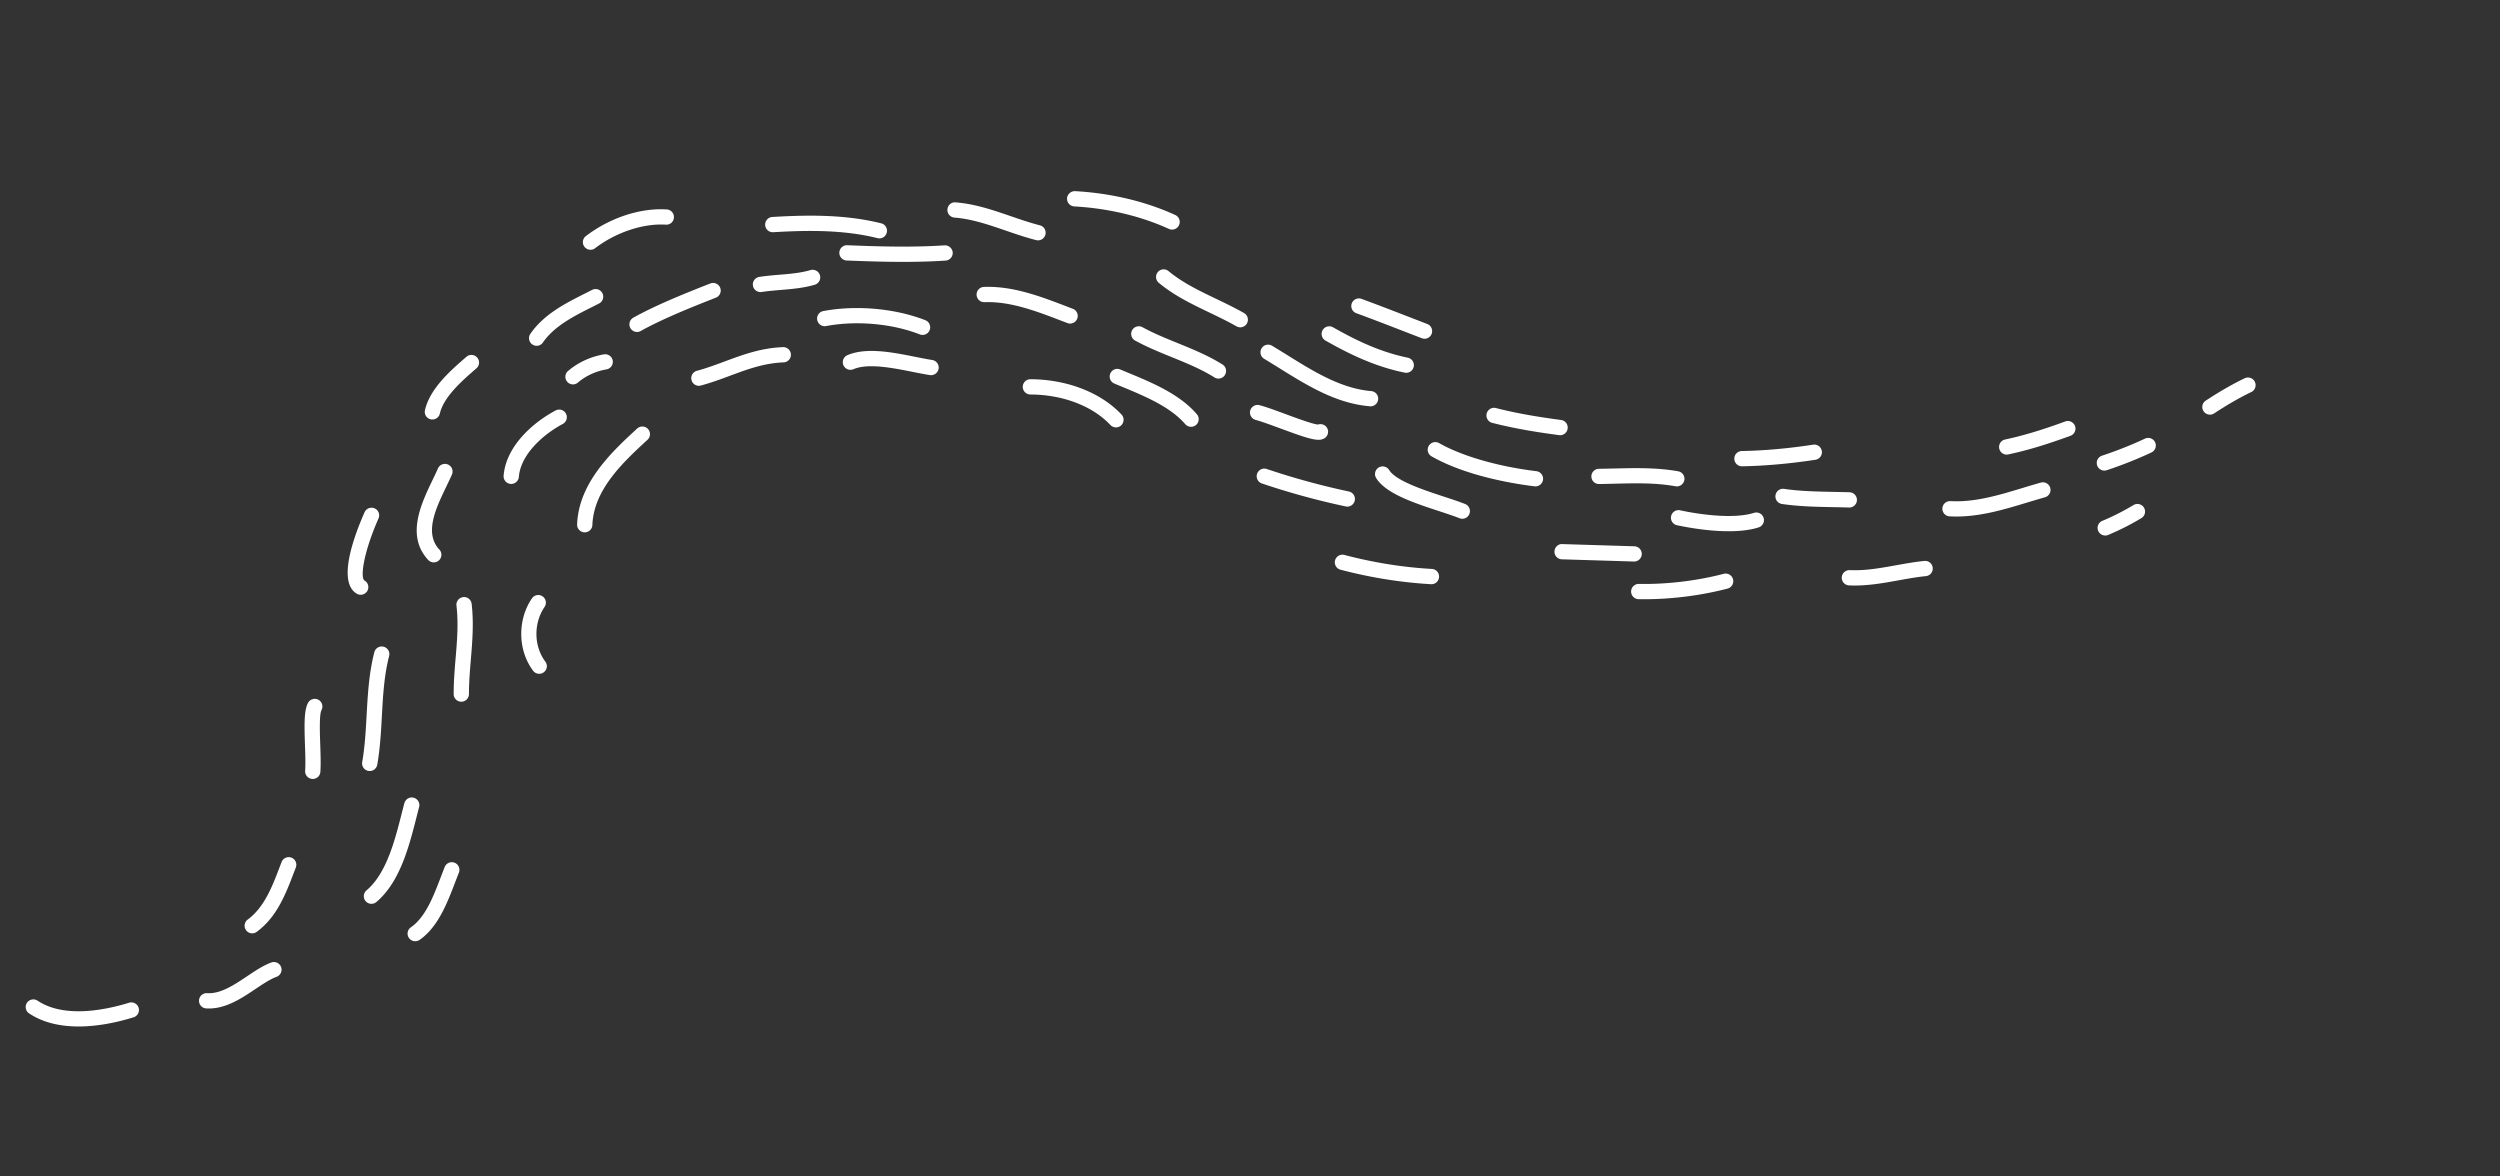 <svg id="Ebene_1" xmlns="http://www.w3.org/2000/svg" viewBox="0 0 850 400"><rect x="0" y="0" width="850" height="400" fill="#333333" stroke="none"/><style>.st0{fill:#fff}</style><path class="st0" d="M26.72 349c-5.87 0-11.86-1.13-16.83-4.45a2.605 2.605 0 0 1-.72-3.6c.8-1.19 2.41-1.51 3.6-.72 9.19 6.14 23.44 3.07 31.12.7a2.58 2.58 0 0 1 3.24 1.71c.42 1.37-.34 2.82-1.71 3.24-4.68 1.46-11.6 3.12-18.7 3.12zm44.32-6.11c-.31 0-.62-.01-.94-.03-1.43-.09-2.52-1.32-2.43-2.75s1.28-2.52 2.75-2.43c4.58.29 9.15-2.78 13.59-5.75 2.83-1.89 5.5-3.68 8.23-4.68 1.35-.49 2.84.2 3.33 1.54.49 1.34-.2 2.84-1.54 3.33-2.16.79-4.58 2.41-7.14 4.12-4.66 3.13-9.93 6.65-15.85 6.65zm14.72-25.55c-.8 0-1.58-.36-2.09-1.06a2.6 2.6 0 0 1 .55-3.63c5.63-4.15 8.31-11.15 10.89-17.92l.63-1.64c.52-1.34 2.02-2 3.35-1.49 1.34.52 2 2.02 1.49 3.35l-.62 1.62c-2.85 7.47-5.8 15.19-12.66 20.25-.47.36-1 .52-1.54.52zm36.87-115.12c-.45 0-.9-.11-1.31-.35-6.62-3.87-1.2-19.02 2.63-27.7.58-1.31 2.11-1.9 3.42-1.33 1.31.58 1.91 2.11 1.33 3.42-5.19 11.78-6.27 20.25-4.75 21.13 1.24.72 1.65 2.31.93 3.55-.49.82-1.36 1.28-2.25 1.28zm24.86-11.01c-.69 0-1.39-.28-1.9-.82-7.65-8.21-2.36-19.2 1.5-27.23.65-1.36 1.29-2.67 1.83-3.92a2.595 2.595 0 0 1 4.75 2.09c-.57 1.3-1.23 2.66-1.91 4.08-3.57 7.42-7.61 15.83-2.38 21.44.98 1.05.92 2.69-.13 3.67-.49.45-1.12.69-1.76.69zm-.47-48.58c-.19 0-.38-.02-.58-.06a2.592 2.592 0 0 1-1.95-3.11c1.69-7.42 8.86-13.62 14.1-18.15 1.08-.94 2.72-.82 3.66.27.94 1.08.82 2.72-.27 3.66-4.69 4.06-11.12 9.61-12.43 15.38a2.602 2.602 0 0 1-2.53 2.01zm53.75-57.71c-.78 0-1.55-.35-2.06-1.02-.87-1.14-.65-2.77.49-3.63 8.2-6.25 18.48-9.63 27.51-9.06a2.58 2.58 0 0 1 2.42 2.75c-.09 1.43-1.27 2.53-2.75 2.42-7.69-.47-16.91 2.58-24.03 8-.48.37-1.03.54-1.58.54zm15.83 27.95a2.594 2.594 0 0 1-1.27-4.86c7.34-4.1 16.92-8.01 26.18-11.63 1.34-.51 2.84.14 3.36 1.47s-.14 2.84-1.47 3.36c-9.08 3.55-18.46 7.38-25.54 11.32-.4.24-.83.34-1.26.34zm-42.78 51.67c-.07 0-.14 0-.21-.01a2.596 2.596 0 0 1-2.38-2.79c.79-9.84 9.65-17.91 17.68-22.18 1.26-.67 2.83-.2 3.51 1.07a2.6 2.6 0 0 1-1.07 3.51c-6.5 3.46-14.32 10.26-14.94 18.02a2.615 2.615 0 0 1-2.59 2.38zm-16.98 74.04a2.59 2.59 0 0 1-2.59-2.59c-.01-4.16.33-8.25.66-12.21.51-6.1.99-11.87.29-17.88-.17-1.42.85-2.71 2.28-2.88 1.42-.18 2.71.85 2.88 2.28.76 6.53.24 12.83-.27 18.91-.32 3.85-.65 7.83-.64 11.77-.02 1.43-1.17 2.6-2.61 2.6zm-31.13 23.57c-.15 0-.3-.01-.45-.04a2.589 2.589 0 0 1-2.11-3c.91-5.23 1.21-10.67 1.5-15.94.39-7.02.79-14.28 2.62-21.41a2.59 2.59 0 0 1 3.16-1.87 2.59 2.59 0 0 1 1.87 3.16c-1.7 6.64-2.07 13.33-2.46 20.42-.3 5.41-.61 11.01-1.57 16.54a2.61 2.61 0 0 1-2.56 2.14zm.58 45.15c-.74 0-1.47-.31-1.98-.92a2.59 2.59 0 0 1 .31-3.66c6.77-5.72 9.62-16.94 11.91-25.95.32-1.28.64-2.52.96-3.7.37-1.38 1.8-2.22 3.17-1.84 1.39.37 2.21 1.79 1.84 3.17-.31 1.17-.62 2.39-.94 3.65-2.48 9.73-5.56 21.84-13.59 28.64-.5.41-1.09.61-1.68.61zm14.88 12.72c-.82 0-1.63-.39-2.13-1.12-.82-1.18-.52-2.8.66-3.61 4.96-3.43 7.64-10.46 10.24-17.25.42-1.11.84-2.2 1.26-3.26a2.595 2.595 0 0 1 3.37-1.45c1.33.53 1.98 2.04 1.45 3.37-.41 1.04-.82 2.11-1.24 3.2-2.74 7.18-5.85 15.32-12.13 19.67-.45.3-.97.45-1.48.45zm42.16-90.93c-.79 0-1.57-.36-2.08-1.04-5.21-6.95-5.38-17.3-.39-24.61a2.6 2.6 0 0 1 3.61-.68 2.6 2.6 0 0 1 .68 3.61c-3.78 5.53-3.67 13.34.26 18.57.86 1.15.63 2.77-.52 3.63-.47.35-1.02.52-1.56.52zM198.82 181h-.1a2.6 2.6 0 0 1-2.5-2.69c.53-14.28 12.02-24.87 20.42-32.61 1.05-.97 2.7-.9 3.67.15.97 1.05.9 2.7-.15 3.67-8.15 7.51-18.3 16.86-18.75 28.98-.05 1.4-1.2 2.5-2.59 2.5zm38.8-49.83c-1.15 0-2.19-.76-2.5-1.92-.37-1.39.45-2.81 1.83-3.18 3.24-.87 6.39-2.04 9.45-3.18 6.06-2.25 12.32-4.58 19.82-4.86 1.4-.08 2.64 1.06 2.69 2.49a2.593 2.593 0 0 1-2.49 2.69c-6.67.25-12.28 2.34-18.21 4.54-3.16 1.18-6.43 2.39-9.9 3.32-.24.07-.47.1-.69.1zm76.06-17.29c-.32 0-.64-.06-.95-.18-9.4-3.69-21.6-4.77-31.84-2.84-1.4.28-2.76-.66-3.03-2.07-.27-1.41.66-2.76 2.07-3.03 11.14-2.1 24.43-.91 34.69 3.11 1.33.52 1.99 2.03 1.47 3.36a2.579 2.579 0 0 1-2.41 1.65zm-6.6-24.84c-6.54 0-12.99-.22-19.21-.47a2.601 2.601 0 0 1-2.49-2.7c.06-1.43 1.27-2.58 2.7-2.49 10.63.43 21.93.78 33.08.04 1.36-.08 2.66.99 2.76 2.42.09 1.43-.99 2.67-2.42 2.76-4.82.32-9.64.44-14.42.44zm45.85-7.32c-.21 0-.43-.03-.65-.08-3.55-.91-7.01-2.1-10.36-3.25-5.91-2.03-11.5-3.95-17.41-4.41a2.584 2.584 0 0 1-2.38-2.79c.11-1.43 1.33-2.55 2.79-2.38 6.57.51 12.73 2.62 18.69 4.67 3.25 1.12 6.62 2.27 9.96 3.13 1.39.36 2.22 1.77 1.87 3.16a2.592 2.592 0 0 1-2.51 1.95zm10.91 28.29c-.31 0-.62-.05-.92-.17l-2.13-.81c-8.48-3.25-17.24-6.61-26.06-6.29a2.6 2.6 0 0 1-2.69-2.5 2.6 2.6 0 0 1 2.5-2.69c9.81-.36 19.14 3.19 28.11 6.63l2.11.81c1.34.51 2.01 2.01 1.5 3.35a2.581 2.581 0 0 1-2.42 1.67zm15.59 35.31c-.69 0-1.38-.28-1.9-.82-6.05-6.46-16.22-10.34-27.2-10.37a2.6 2.6 0 0 1-2.59-2.6c0-1.43 1.17-2.59 2.59-2.59h.01c12.39.03 23.97 4.52 30.98 12.01.98 1.05.92 2.69-.12 3.67-.49.47-1.13.7-1.77.7zm25.52-.21c-.73 0-1.45-.31-1.97-.9-5.09-5.91-13.76-9.51-21.41-12.68l-2.69-1.12a2.594 2.594 0 0 1-1.38-3.4c.56-1.32 2.08-1.95 3.4-1.38l2.67 1.11c8.19 3.39 17.46 7.24 23.36 14.09.94 1.09.81 2.72-.27 3.66-.51.42-1.11.62-1.71.62zm9.33-16.39c-.47 0-.95-.13-1.38-.4-4.5-2.82-9.37-4.8-14.52-6.9-4.13-1.68-8.41-3.42-12.43-5.62a2.59 2.59 0 0 1-1.03-3.52 2.6 2.6 0 0 1 3.52-1.03c3.76 2.06 7.71 3.67 11.89 5.37 5.13 2.09 10.44 4.25 15.32 7.31 1.21.76 1.58 2.36.82 3.58-.49.78-1.33 1.21-2.19 1.21zm7.4-17.43c-.44 0-.88-.11-1.28-.34-2.98-1.7-6.17-3.23-9.25-4.71-5.89-2.83-11.99-5.76-17.16-10.08a2.588 2.588 0 0 1-.33-3.65c.91-1.1 2.55-1.25 3.65-.33 4.69 3.9 10.23 6.57 16.09 9.38 3.16 1.52 6.44 3.09 9.58 4.88 1.24.71 1.68 2.29.97 3.54-.5.84-1.37 1.31-2.27 1.31zm44.31 26.86c-.07 0-.15 0-.22-.01-11.5-.96-21.3-7.06-30.78-12.96-1.74-1.08-3.46-2.15-5.17-3.18a2.592 2.592 0 0 1-.89-3.56 2.592 2.592 0 0 1 3.56-.89c1.74 1.04 3.48 2.13 5.25 3.22 8.96 5.58 18.22 11.34 28.47 12.2a2.59 2.59 0 0 1 2.37 2.8 2.607 2.607 0 0 1-2.59 2.38zm12.12-11.4c-.17 0-.35-.02-.52-.05-10.6-2.16-19.56-6.72-26.92-10.9a2.593 2.593 0 0 1-.98-3.54 2.602 2.602 0 0 1 3.54-.98c7.01 3.97 15.51 8.31 25.4 10.33a2.595 2.595 0 0 1-.52 5.14zm6.23-11.58c-.31 0-.62-.06-.93-.17l-5.75-2.22c-5.41-2.1-11-4.26-16.52-6.29a2.598 2.598 0 0 1-1.54-3.33 2.59 2.59 0 0 1 3.33-1.54c5.55 2.04 11.17 4.22 16.6 6.32l5.74 2.22c1.34.52 2 2.02 1.49 3.35a2.577 2.577 0 0 1-2.42 1.66zm-36.06 34.36c-2.24 0-5.86-1.24-12.81-3.81-3.16-1.16-6.42-2.37-8.56-2.95a2.6 2.6 0 0 1-1.83-3.18c.38-1.38 1.8-2.19 3.18-1.83 2.37.64 5.59 1.83 9 3.09 3.71 1.37 9.26 3.42 10.87 3.49 1.12-.38 2.4.05 3.05 1.11.74 1.22.36 2.82-.87 3.56-.56.35-1.2.52-2.03.52zm-.66-4.94s-.01 0 0 0c-.01 0 0 0 0 0zm10.46 27.66c-.18 0-.36-.02-.54-.06-9.6-2.04-19.19-4.67-28.5-7.81a2.594 2.594 0 0 1-1.63-3.29 2.594 2.594 0 0 1 3.29-1.63c9.12 3.08 18.52 5.65 27.92 7.65a2.6 2.6 0 0 1 2 3.08 2.62 2.62 0 0 1-2.54 2.06zm28.62 26.38h-.15c-10.21-.58-20.57-2.24-30.78-4.93a2.597 2.597 0 0 1-1.85-3.17c.37-1.39 1.8-2.21 3.17-1.85 9.87 2.6 19.88 4.21 29.75 4.76 1.43.08 2.52 1.31 2.44 2.74a2.581 2.581 0 0 1-2.58 2.45zm10.49-22.25c-.32 0-.64-.06-.95-.18-2-.78-4.45-1.59-7.04-2.44-8.44-2.77-18-5.92-21.3-11.2-.76-1.21-.39-2.82.82-3.58 1.21-.76 2.82-.39 3.58.82 2.31 3.7 11.68 6.78 18.52 9.02 2.66.87 5.17 1.7 7.31 2.54 1.33.52 1.99 2.03 1.47 3.36a2.579 2.579 0 0 1-2.41 1.66zm24.86-11.01c-.1 0-.21-.01-.31-.02-6.55-.79-23.07-3.37-35.01-10.19a2.601 2.601 0 0 1-.97-3.54 2.61 2.61 0 0 1 3.54-.97c7.72 4.41 20.07 7.98 33.06 9.55a2.6 2.6 0 0 1 2.27 2.89 2.601 2.601 0 0 1-2.58 2.28zm8.38-17.4c-.11 0-.23-.01-.35-.02-6.31-.84-14.6-2.08-22.74-4.18a2.602 2.602 0 0 1-1.87-3.16 2.602 2.602 0 0 1 3.16-1.87c7.87 2.03 15.96 3.23 22.14 4.06 1.42.19 2.42 1.49 2.23 2.92a2.588 2.588 0 0 1-2.57 2.25zm39.69 17.4c-.15 0-.3-.01-.46-.04-6.8-1.21-13.54-1.05-20.67-.87-1.77.04-3.53.09-5.3.11h-.03c-1.42 0-2.58-1.14-2.59-2.56a2.584 2.584 0 0 1 2.56-2.62c1.75-.02 3.49-.06 5.24-.1 7.08-.17 14.39-.35 21.71.95 1.41.25 2.35 1.6 2.1 3.01a2.612 2.612 0 0 1-2.56 2.12zm-14.51 25.55h-.08l-24.5-.75a2.585 2.585 0 0 1-2.51-2.67c.04-1.43 1.28-2.63 2.67-2.51l24.5.75c1.43.04 2.56 1.24 2.51 2.67-.04 1.4-1.2 2.51-2.59 2.51zm32.14-10.3c-7.35 0-14.78-1.44-17.6-2.05a2.593 2.593 0 0 1 1.09-5.07c8.02 1.74 18.84 2.88 25.12.87a2.593 2.593 0 1 1 1.58 4.94c-3 .97-6.59 1.31-10.19 1.31zm-28.74 23.12c-.63 0-1.26-.01-1.88-.02a2.606 2.606 0 0 1-2.55-2.64 2.595 2.595 0 0 1 2.59-2.55h.05c9.47.18 19.71-1.04 28.84-3.43 1.38-.36 2.8.47 3.17 1.85.36 1.39-.47 2.8-1.85 3.17-8.98 2.35-18.98 3.62-28.37 3.62zm69.76-31.18h-.09c-1.82-.06-3.66-.1-5.51-.13-5.72-.11-11.64-.23-17.32-1.08-1.42-.21-2.39-1.53-2.18-2.95s1.54-2.41 2.95-2.18c5.35.8 11.09.91 16.65 1.02 1.87.04 3.73.07 5.58.13 1.43.05 2.55 1.25 2.51 2.68a2.6 2.6 0 0 1-2.59 2.51zm1.8 26.52c-.58 0-1.16-.01-1.74-.04a2.597 2.597 0 1 1 .11-5.19h.11c5.16.21 10.22-.69 15.56-1.65 3.14-.56 6.39-1.15 9.67-1.48 1.45-.14 2.7.89 2.84 2.32a2.58 2.58 0 0 1-2.32 2.84c-3.08.31-6.23.88-9.28 1.43-4.84.88-9.82 1.77-14.95 1.77zm34.58-23.46c-.76 0-1.52-.02-2.29-.06a2.594 2.594 0 0 1-2.45-2.73c.08-1.43 1.27-2.49 2.73-2.45 8.27.48 16.6-2.06 24.64-4.5 2.04-.62 4.07-1.23 6.1-1.8a2.596 2.596 0 1 1 1.4 5c-2 .56-4 1.17-6 1.77-7.75 2.35-15.76 4.77-24.13 4.77zm17.13-21.05c-1.2 0-2.28-.84-2.54-2.06a2.6 2.6 0 0 1 2-3.08c5.98-1.27 12.48-3.21 20.44-6.13 1.34-.49 2.83.2 3.33 1.54.49 1.34-.2 2.83-1.54 3.33-8.2 3-14.91 5.02-21.15 6.33-.18.05-.36.07-.54.07zm33.2 5.43c-1.09 0-2.1-.69-2.46-1.78-.45-1.36.29-2.83 1.65-3.28 4.98-1.65 10.3-3.76 14.6-5.8 1.29-.61 2.84-.06 3.46 1.23.61 1.29.06 2.84-1.23 3.46-4.49 2.13-10.02 4.33-15.19 6.04-.29.09-.56.13-.83.13zm.3 22.08c-1.02 0-1.98-.6-2.4-1.59-.55-1.32.07-2.84 1.39-3.39 3.6-1.5 7.27-3.36 10.62-5.38 1.23-.74 2.82-.34 3.56.89.74 1.23.34 2.82-.89 3.56a88.037 88.037 0 0 1-11.3 5.72c-.3.13-.64.19-.98.19zm35.6-41.1c-.84 0-1.67-.41-2.17-1.17-.79-1.2-.46-2.81.74-3.59 4.75-3.12 9.22-5.69 13.29-7.63a2.597 2.597 0 0 1 2.23 4.69c-3.8 1.81-8.19 4.33-12.67 7.28-.44.29-.93.42-1.42.42zM298.99 81.05c-.21 0-.42-.02-.63-.08-11.72-2.91-23.97-2.69-35.46-2.02-1.47.07-2.66-1.01-2.74-2.44a2.595 2.595 0 0 1 2.44-2.74c11.9-.7 24.61-.92 37.01 2.16 1.39.35 2.24 1.75 1.89 3.14a2.561 2.561 0 0 1-2.51 1.98zm-192.64 183.8c-.06 0-.12 0-.18-.01a2.602 2.602 0 0 1-2.42-2.76c.16-2.41.05-5.67-.06-8.83-.25-7.21-.3-11.76 1.04-14.27a2.6 2.6 0 0 1 3.51-1.07 2.6 2.6 0 0 1 1.07 3.51c-.78 1.46-.57 7.59-.43 11.65.11 3.29.23 6.69.05 9.35a2.591 2.591 0 0 1-2.58 2.43zm485.91-106.31c-1.41 0-2.57-1.13-2.59-2.55a2.593 2.593 0 0 1 2.55-2.64c7.62-.14 15.77-.86 24.24-2.16 1.43-.22 2.74.76 2.96 2.17.22 1.42-.76 2.74-2.17 2.96-8.7 1.33-17.09 2.08-24.94 2.22h-.05zM398.51 78.06c-.36 0-.73-.07-1.08-.23-9.53-4.36-20.65-7-32.18-7.65-1.43-.08-2.53-1.31-2.45-2.74s1.34-2.49 2.74-2.45c12.16.68 23.94 3.48 34.05 8.11 1.3.6 1.88 2.14 1.28 3.44-.43.96-1.37 1.52-2.36 1.52zm-81.95 49.5c-.13 0-.27-.01-.4-.03-1.79-.28-3.74-.67-5.81-1.08-6.79-1.36-15.25-3.04-20.18-.92a2.6 2.6 0 0 1-3.41-1.36 2.59 2.59 0 0 1 1.36-3.41c6.42-2.76 15.36-.98 23.25.6 2.01.4 3.91.78 5.59 1.04 1.42.22 2.38 1.55 2.17 2.96a2.615 2.615 0 0 1-2.57 2.2zm-58-28.26a2.59 2.59 0 0 1-.4-5.15c2.33-.36 4.66-.56 6.9-.74 3.68-.31 7.15-.6 10.5-1.58a2.594 2.594 0 1 1 1.46 4.98c-3.86 1.13-7.76 1.46-11.53 1.77-2.15.18-4.38.36-6.53.7-.13.01-.27.02-.4.02zm-76.1 18.27c-.51 0-1.02-.15-1.47-.46a2.599 2.599 0 0 1-.66-3.61c4.63-6.7 11.85-10.33 18.82-13.84l2.18-1.1a2.59 2.59 0 0 1 3.49 1.13 2.59 2.59 0 0 1-1.13 3.49l-2.21 1.12c-6.4 3.22-13.01 6.54-16.89 12.15-.5.73-1.31 1.12-2.13 1.12zm12.36 13.13c-.74 0-1.47-.31-1.98-.92a2.59 2.59 0 0 1 .31-3.66c3.45-2.92 7.66-4.86 12.18-5.64 1.42-.23 2.75.71 2.99 2.12.24 1.41-.71 2.75-2.12 2.99-3.61.62-6.97 2.17-9.71 4.48-.49.43-1.08.63-1.67.63z"/></svg>